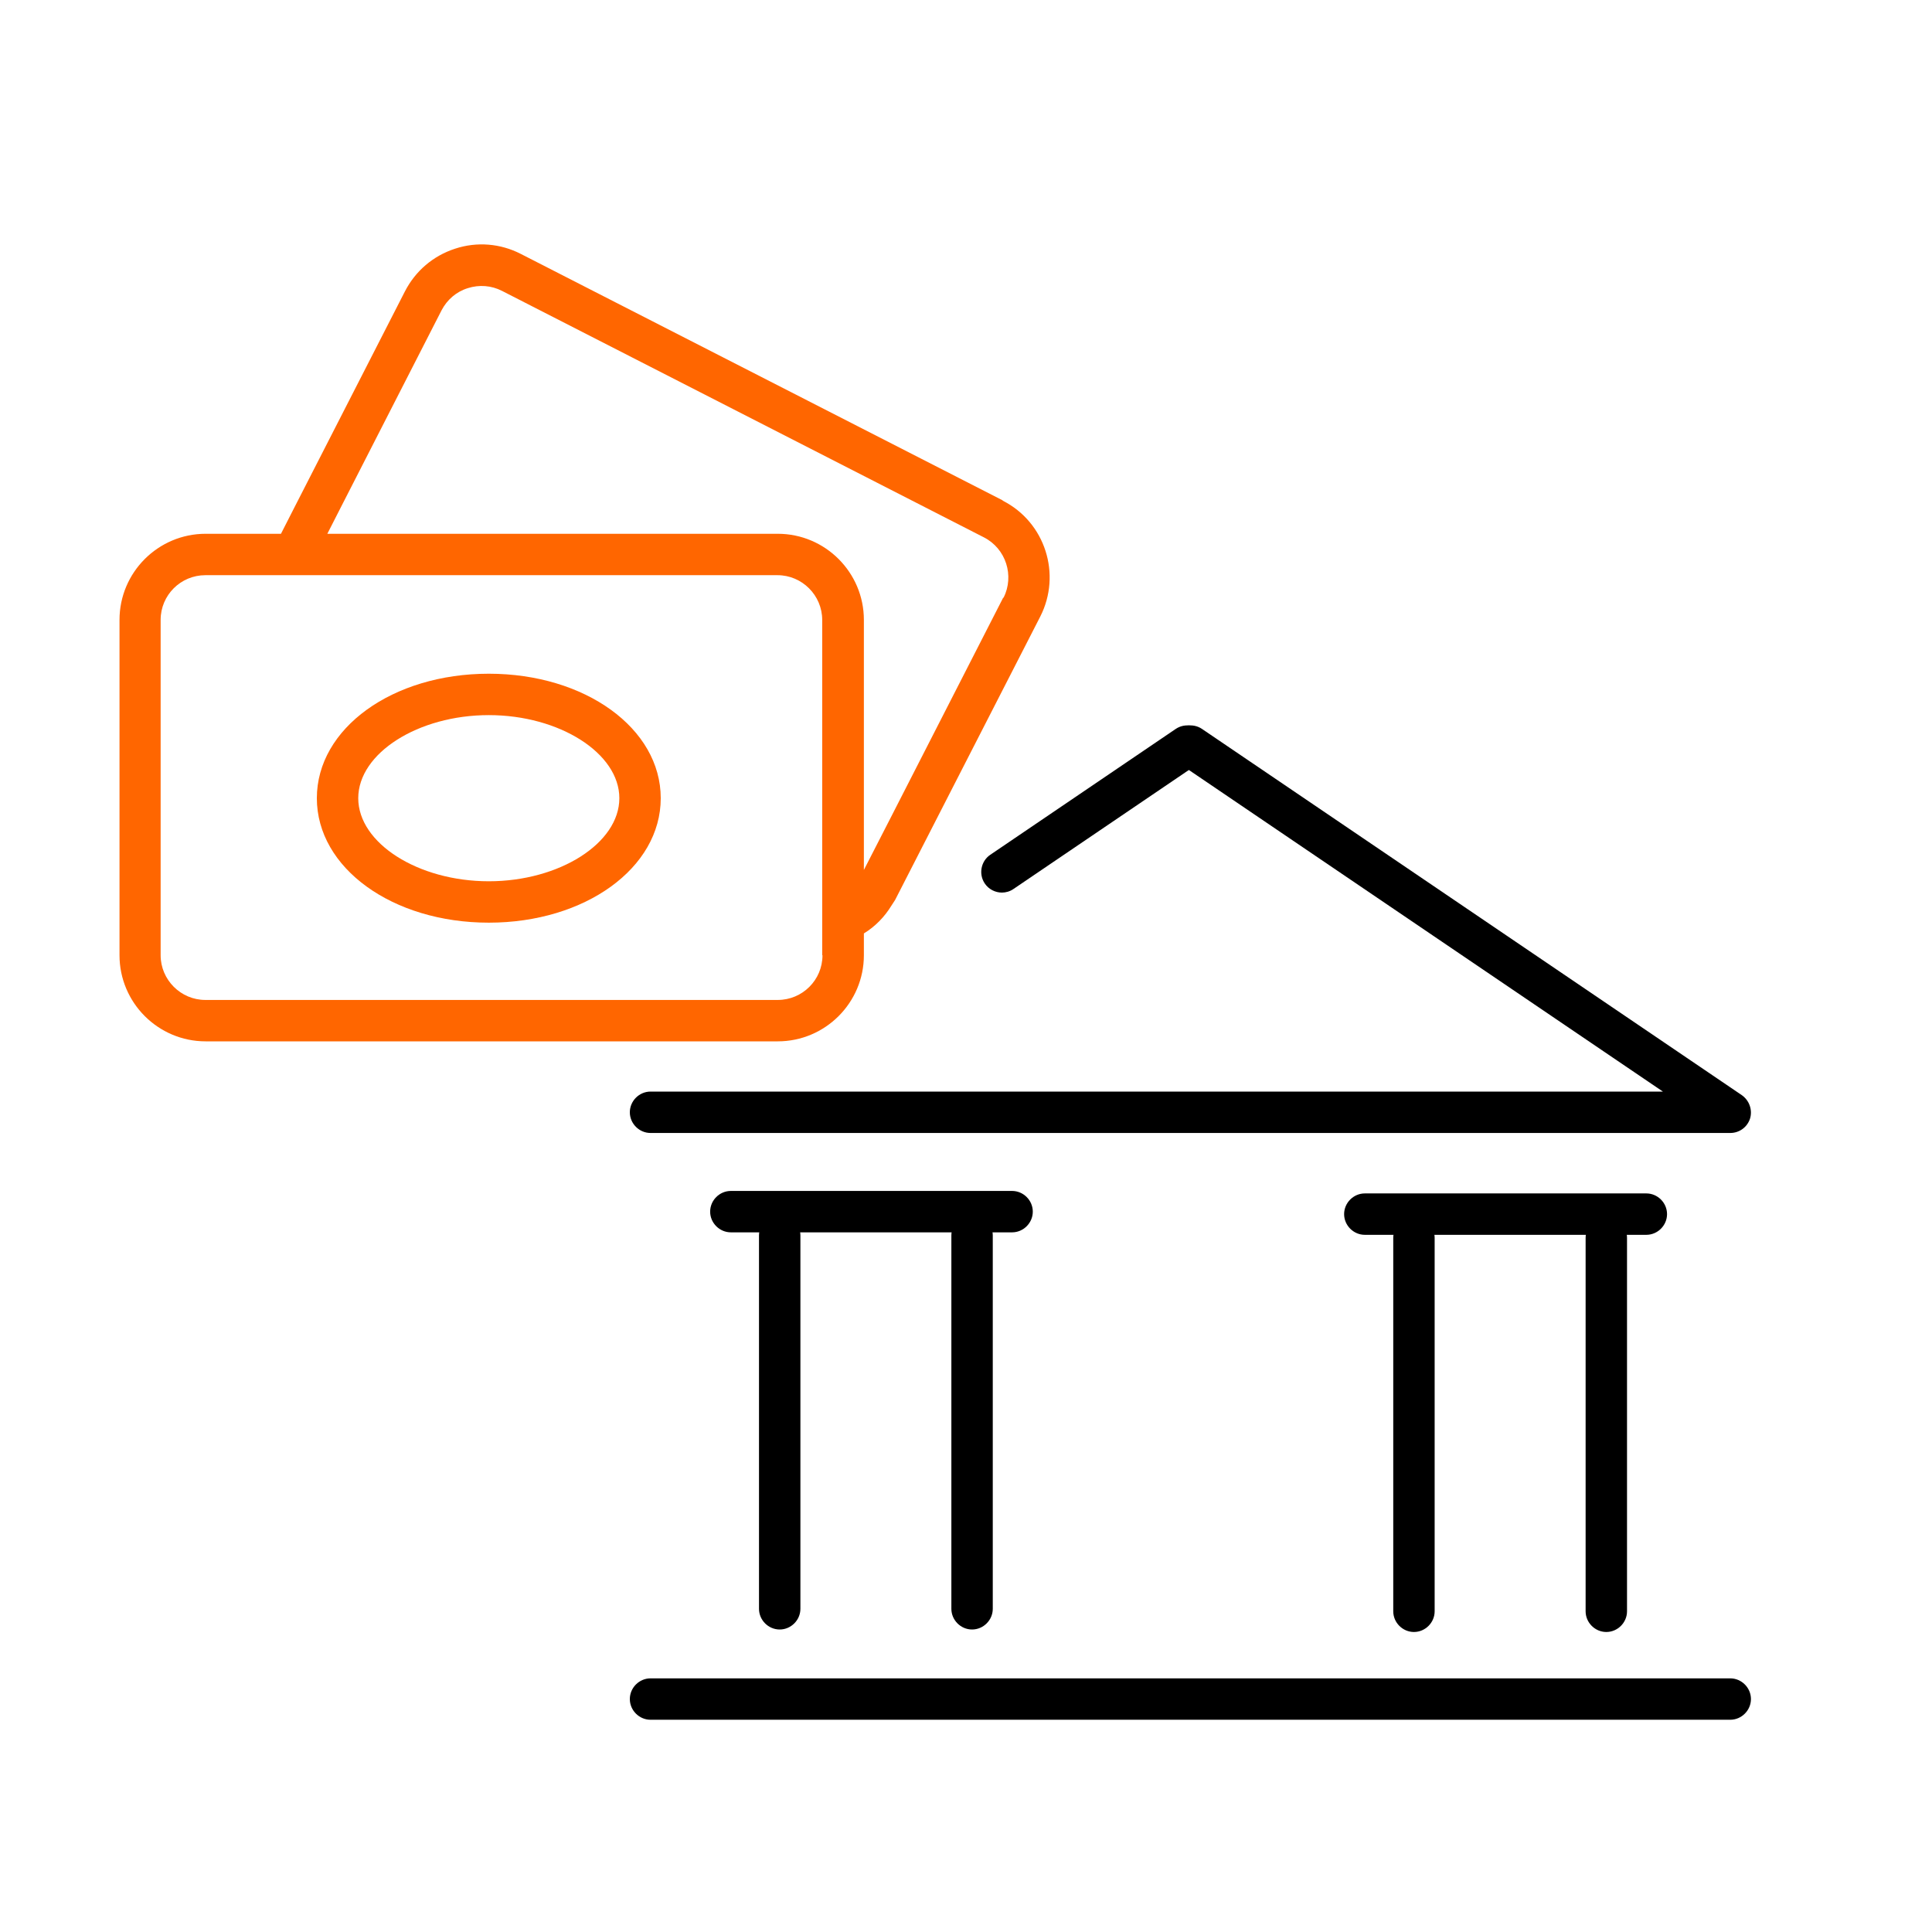 <?xml version="1.0" encoding="UTF-8"?><svg id="Layer_1" xmlns="http://www.w3.org/2000/svg" viewBox="0 0 70 70"><defs><style>.cls-1{fill:#f60;}</style></defs><path d="m62.69,62.31H23.57c-.41,0-.75-.34-.75-.75s.34-.75.75-.75h39.12c.41,0,.75.34.75.75s-.34.75-.75.75Z"/><path d="m28.25,59.04c-.41,0-.75-.34-.75-.75v-13.53c0-.41.34-.75.75-.75s.75.34.75.75v13.53c0,.41-.34.75-.75.75Z"/><path d="m35.22,59.04c-.41,0-.75-.34-.75-.75v-13.53c0-.41.34-.75.75-.75s.75.34.75.75v13.53c0,.41-.34.75-.75.75Z"/><path d="m36.67,44.65h-10.19c-.41,0-.75-.34-.75-.75s.34-.75.75-.75h10.19c.41,0,.75.34.75.75s-.34.75-.75.75Z"/><path d="m62.69,41.05H23.57c-.41,0-.75-.34-.75-.75s.34-.75.75-.75h36.68l-17.54-11.9c-.34-.23-.43-.7-.2-1.04.23-.34.7-.43,1.04-.2l19.56,13.27c.27.19.39.53.3.84-.1.32-.39.53-.72.53Z"/><path d="m51.23,59.13c-.41,0-.75-.34-.75-.75v-13.53c0-.41.34-.75.75-.75s.75.34.75.75v13.53c0,.41-.34.75-.75.75Z"/><path d="m58.2,59.13c-.41,0-.75-.34-.75-.75v-13.53c0-.41.34-.75.75-.75s.75.34.75.75v13.53c0,.41-.34.75-.75.75Z"/><path d="m59.65,44.74h-10.2c-.41,0-.75-.34-.75-.75s.34-.75.75-.75h10.2c.41,0,.75.34.75.75s-.34.75-.75.75Z"/><path d="m36.3,32.34c-.24,0-.48-.12-.62-.33-.23-.34-.14-.81.2-1.04l6.72-4.56c.34-.23.81-.14,1.04.2.23.34.14.81-.2,1.04l-6.72,4.56c-.13.09-.28.13-.42.13Z"/><path class="cls-1" d="m36.33,18.13l-17.46-8.93c-.74-.38-1.59-.45-2.38-.19-.8.26-1.44.81-1.82,1.55l-3.98,7.78-.51,1h-2.73c-1.72,0-3.12,1.4-3.12,3.12v12.15c0,1.72,1.4,3.12,3.12,3.12h20.73c1.72,0,3.12-1.4,3.12-3.12v-.79c.41-.25.75-.6,1-1.01.04-.07.09-.13.13-.2l5.26-10.27c.78-1.53.18-3.42-1.36-4.2Zm-6.53,16.48c0,.9-.73,1.62-1.62,1.62H7.44c-.89,0-1.62-.73-1.62-1.62v-12.15c0-.9.73-1.62,1.62-1.62h20.73c.89,0,1.62.73,1.62,1.62v12.15Zm6.55-12.96l-4.05,7.92-1,1.95v-9.06c0-1.72-1.4-3.12-3.12-3.12H11.86l.51-1,3.63-7.1c.2-.38.53-.67.95-.8.41-.13.85-.1,1.24.1l17.46,8.93c.8.41,1.11,1.39.71,2.19Z"/><path class="cls-1" d="m17.71,33.43c-3.49,0-6.23-1.98-6.23-4.51s2.74-4.51,6.23-4.51,6.23,1.98,6.23,4.51-2.74,4.51-6.23,4.51Zm0-7.52c-2.56,0-4.73,1.38-4.73,3.01s2.17,3.01,4.73,3.01,4.73-1.38,4.73-3.01-2.17-3.01-4.73-3.01Z"/></svg>